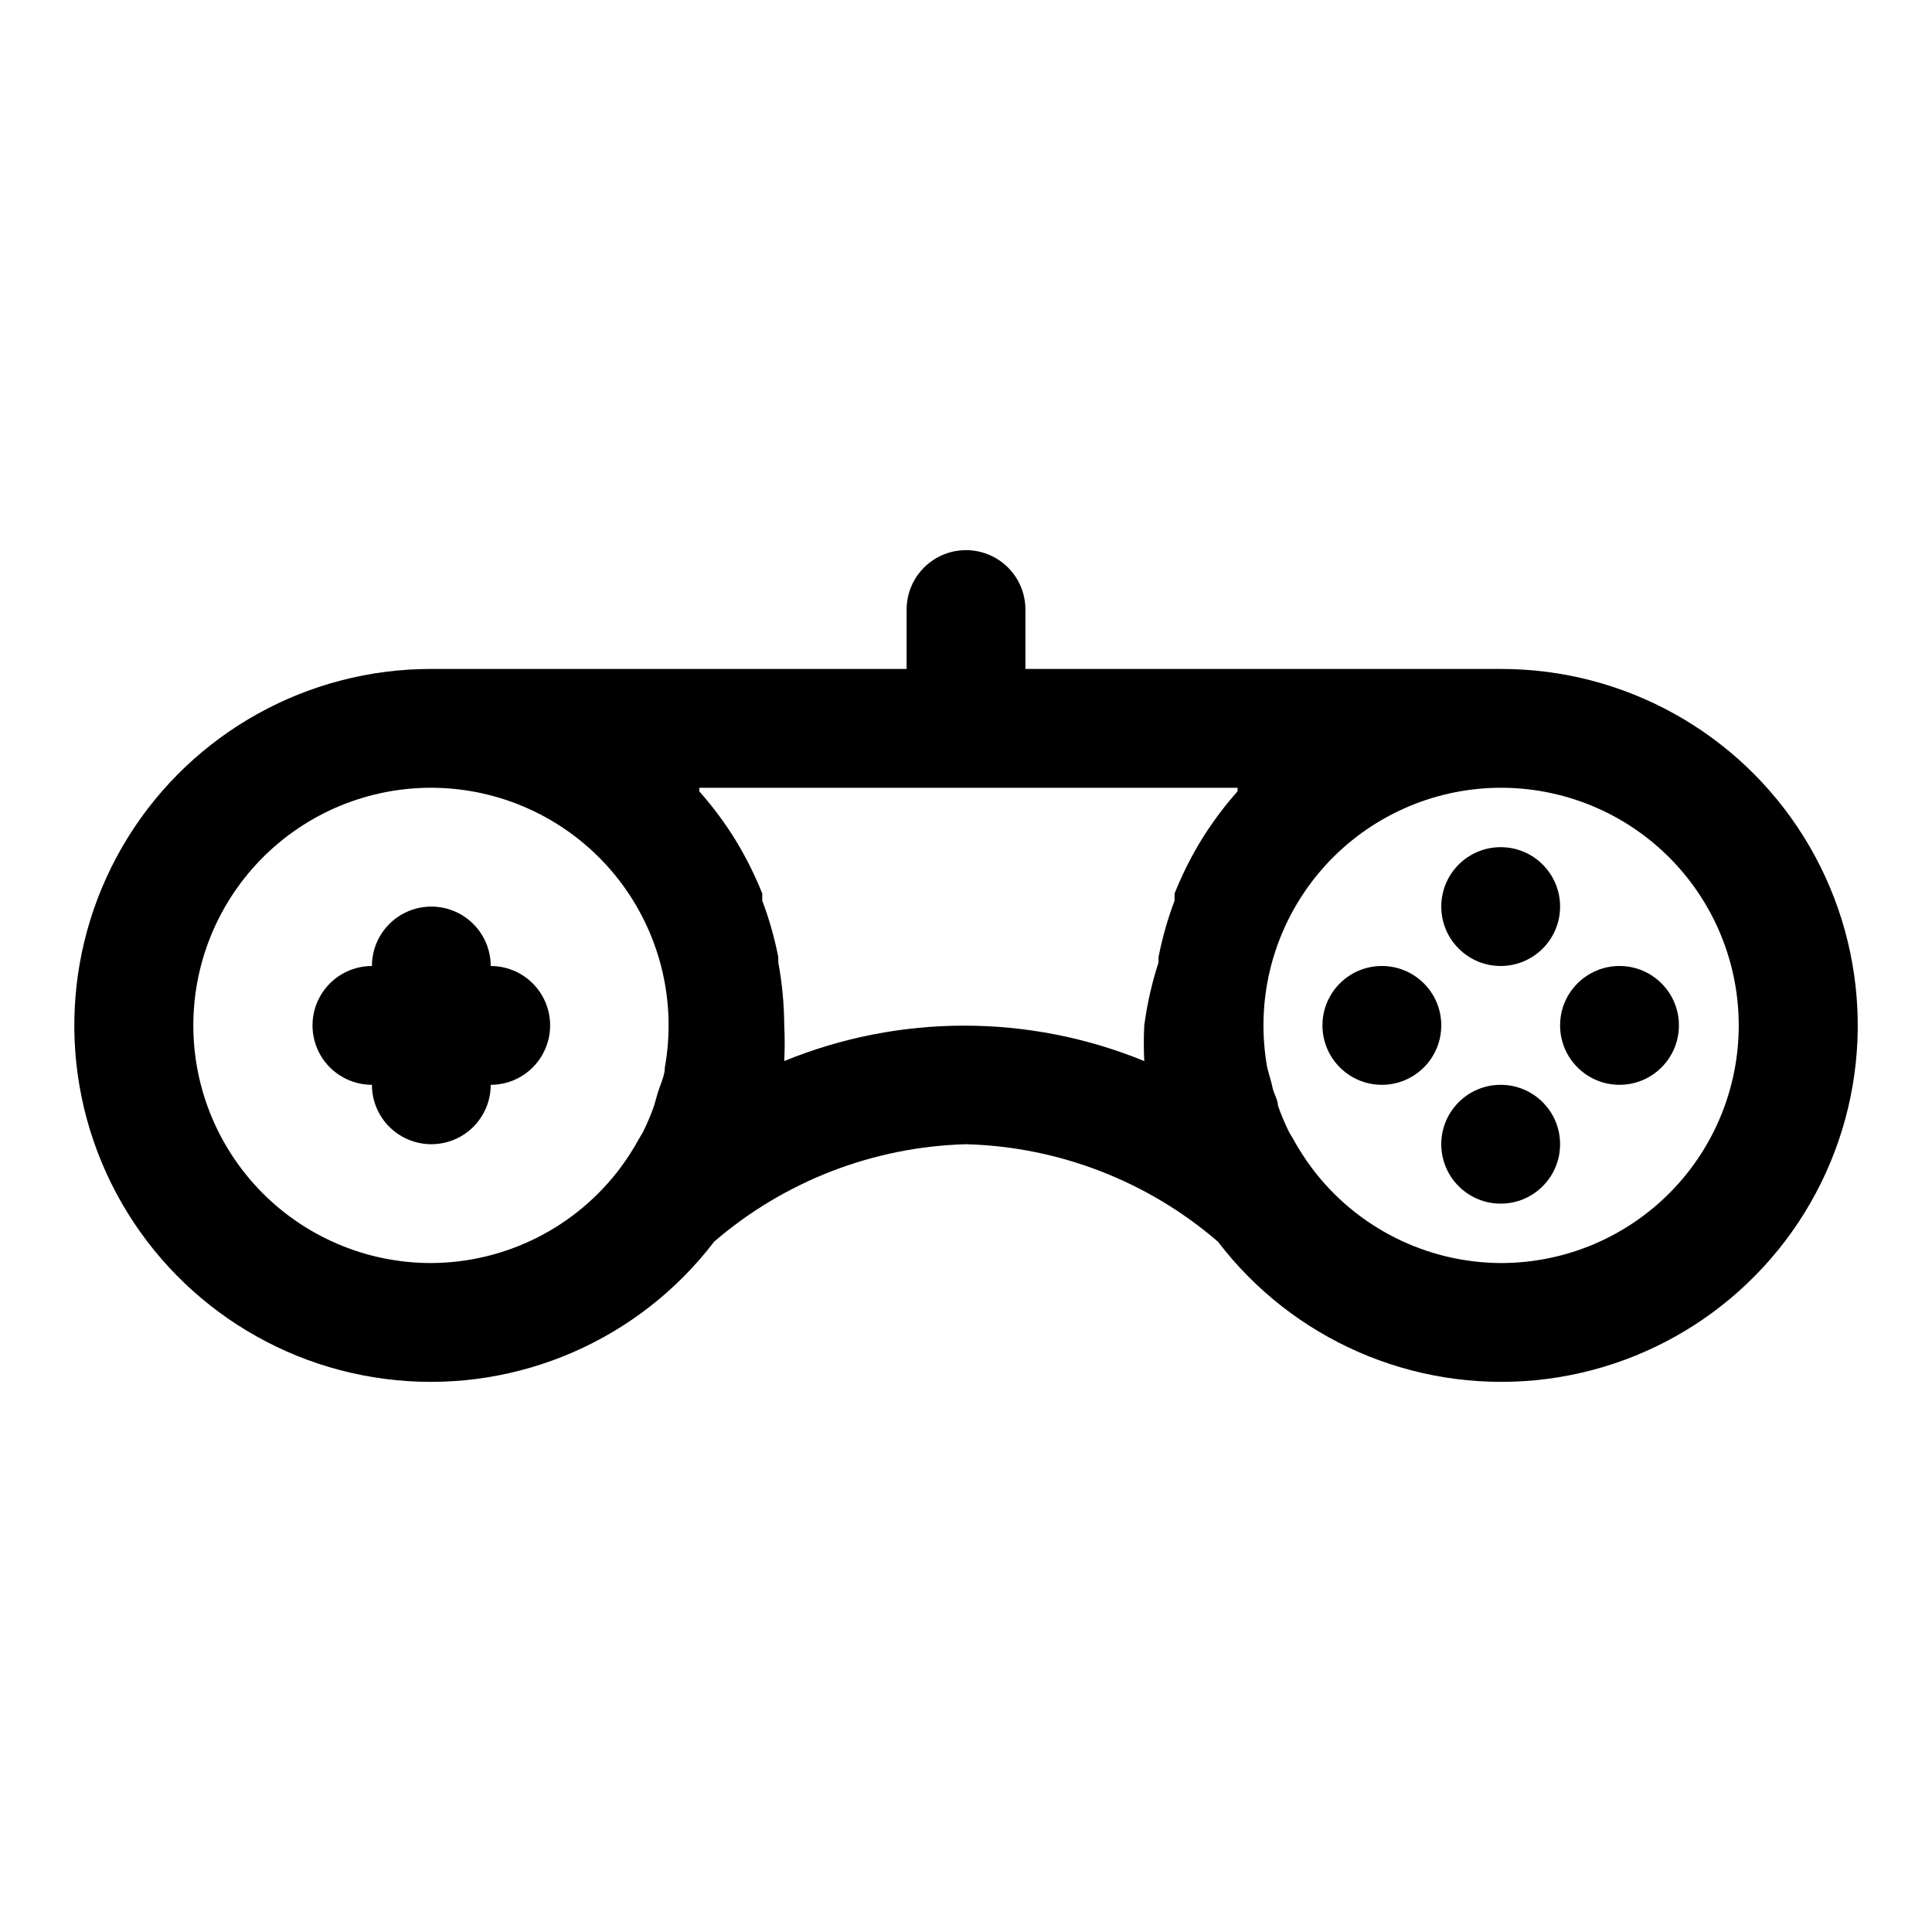 <?xml version="1.0" encoding="UTF-8"?>
<!-- Uploaded to: SVG Repo, www.svgrepo.com, Generator: SVG Repo Mixer Tools -->
<svg fill="#000000" width="800px" height="800px" version="1.1" viewBox="144 144 512 512" xmlns="http://www.w3.org/2000/svg">
 <g>
  <path d="m541.7 321.28h-125.95v-15.742c0-5.625-3-10.824-7.871-13.637s-10.875-2.812-15.746 0-7.871 8.012-7.871 13.637v15.742h-125.95c-32.68-0.051-63.07 16.793-80.344 44.535-17.273 27.746-18.98 62.449-4.508 91.754 14.469 29.305 43.059 49.047 75.59 52.199 32.527 3.152 64.379-10.734 84.203-36.715 18.617-16.031 42.195-25.152 66.758-25.82 24.562 0.656 48.145 9.777 66.754 25.82 19.828 25.98 51.676 39.867 84.207 36.715 32.527-3.152 61.117-22.895 75.59-52.199 14.469-29.305 12.762-64.008-4.512-91.754-17.273-27.742-47.66-44.586-80.344-44.535zm-283.39 157.44c-17.355 0.027-33.957-7.109-45.879-19.727-11.918-12.617-18.105-29.598-17.09-46.926 1.012-17.328 9.133-33.469 22.441-44.613 13.312-11.141 30.629-16.297 47.867-14.246s32.863 11.125 43.188 25.078c10.324 13.957 14.43 31.555 11.348 48.637 0 1.73-0.789 3.621-1.418 5.352-0.629 1.73-0.945 3.148-1.418 4.723h0.004c-0.852 2.422-1.852 4.789-2.992 7.086l-0.945 1.574c-1.492 2.738-3.176 5.371-5.039 7.871-11.824 15.77-30.355 25.094-50.066 25.191zm188.93-53.531c-30.574-12.512-64.836-12.512-95.41 0 0.164-3.144 0.164-6.297 0-9.445-0.027-5.598-0.555-11.184-1.574-16.688v-1.418c-0.996-5.094-2.418-10.098-4.25-14.957v-1.891c-1.848-4.625-4.059-9.102-6.613-13.379l-1.258-2.047c-2.633-4.106-5.582-8.004-8.816-11.652v-0.945h142.64v0.945c-3.234 3.648-6.184 7.547-8.816 11.652l-1.258 2.047h-0.004c-2.551 4.277-4.762 8.754-6.609 13.379v1.891c-1.832 4.859-3.254 9.863-4.254 14.957v1.418c-1.762 5.438-3.023 11.023-3.777 16.688-0.16 3.148-0.16 6.301 0 9.445zm94.465 53.531c-19.711-0.098-38.238-9.422-50.066-25.191-1.863-2.5-3.547-5.133-5.039-7.871l-0.945-1.574c-1.141-2.297-2.137-4.664-2.988-7.086 0-1.574-1.102-3.148-1.418-4.723-0.316-1.574-0.945-3.465-1.418-5.352-3.082-17.082 1.027-34.68 11.352-48.637 10.32-13.953 25.949-23.027 43.184-25.078 17.238-2.051 34.559 3.106 47.867 14.246 13.309 11.145 21.43 27.285 22.441 44.613 1.016 17.328-5.168 34.309-17.09 46.926-11.922 12.617-28.52 19.754-45.879 19.727z"/>
  <path d="m274.05 400c0-5.625-3-10.824-7.871-13.637-4.871-2.812-10.875-2.812-15.746 0-4.871 2.812-7.871 8.012-7.871 13.637-5.625 0-10.824 3-13.637 7.871s-2.812 10.871 0 15.742c2.812 4.871 8.012 7.875 13.637 7.875 0 5.625 3 10.82 7.871 13.633 4.871 2.812 10.875 2.812 15.746 0 4.871-2.812 7.871-8.008 7.871-13.633 5.625 0 10.82-3.004 13.633-7.875 2.812-4.871 2.812-10.871 0-15.742s-8.008-7.871-13.633-7.871z"/>
  <path d="m588.93 415.74c0 8.695-7.047 15.746-15.742 15.746-8.695 0-15.746-7.051-15.746-15.746 0-8.695 7.051-15.742 15.746-15.742 8.695 0 15.742 7.047 15.742 15.742"/>
  <path d="m557.44 384.25c0 8.695-7.047 15.746-15.742 15.746-8.695 0-15.746-7.051-15.746-15.746 0-8.695 7.051-15.742 15.746-15.742 8.695 0 15.742 7.047 15.742 15.742"/>
  <path d="m525.95 415.74c0 8.695-7.047 15.746-15.742 15.746-8.695 0-15.746-7.051-15.746-15.746 0-8.695 7.051-15.742 15.746-15.742 8.695 0 15.742 7.047 15.742 15.742"/>
  <path d="m557.44 447.23c0 8.695-7.047 15.746-15.742 15.746-8.695 0-15.746-7.051-15.746-15.746 0-8.695 7.051-15.742 15.746-15.742 8.695 0 15.742 7.047 15.742 15.742"/>
 </g>
</svg>